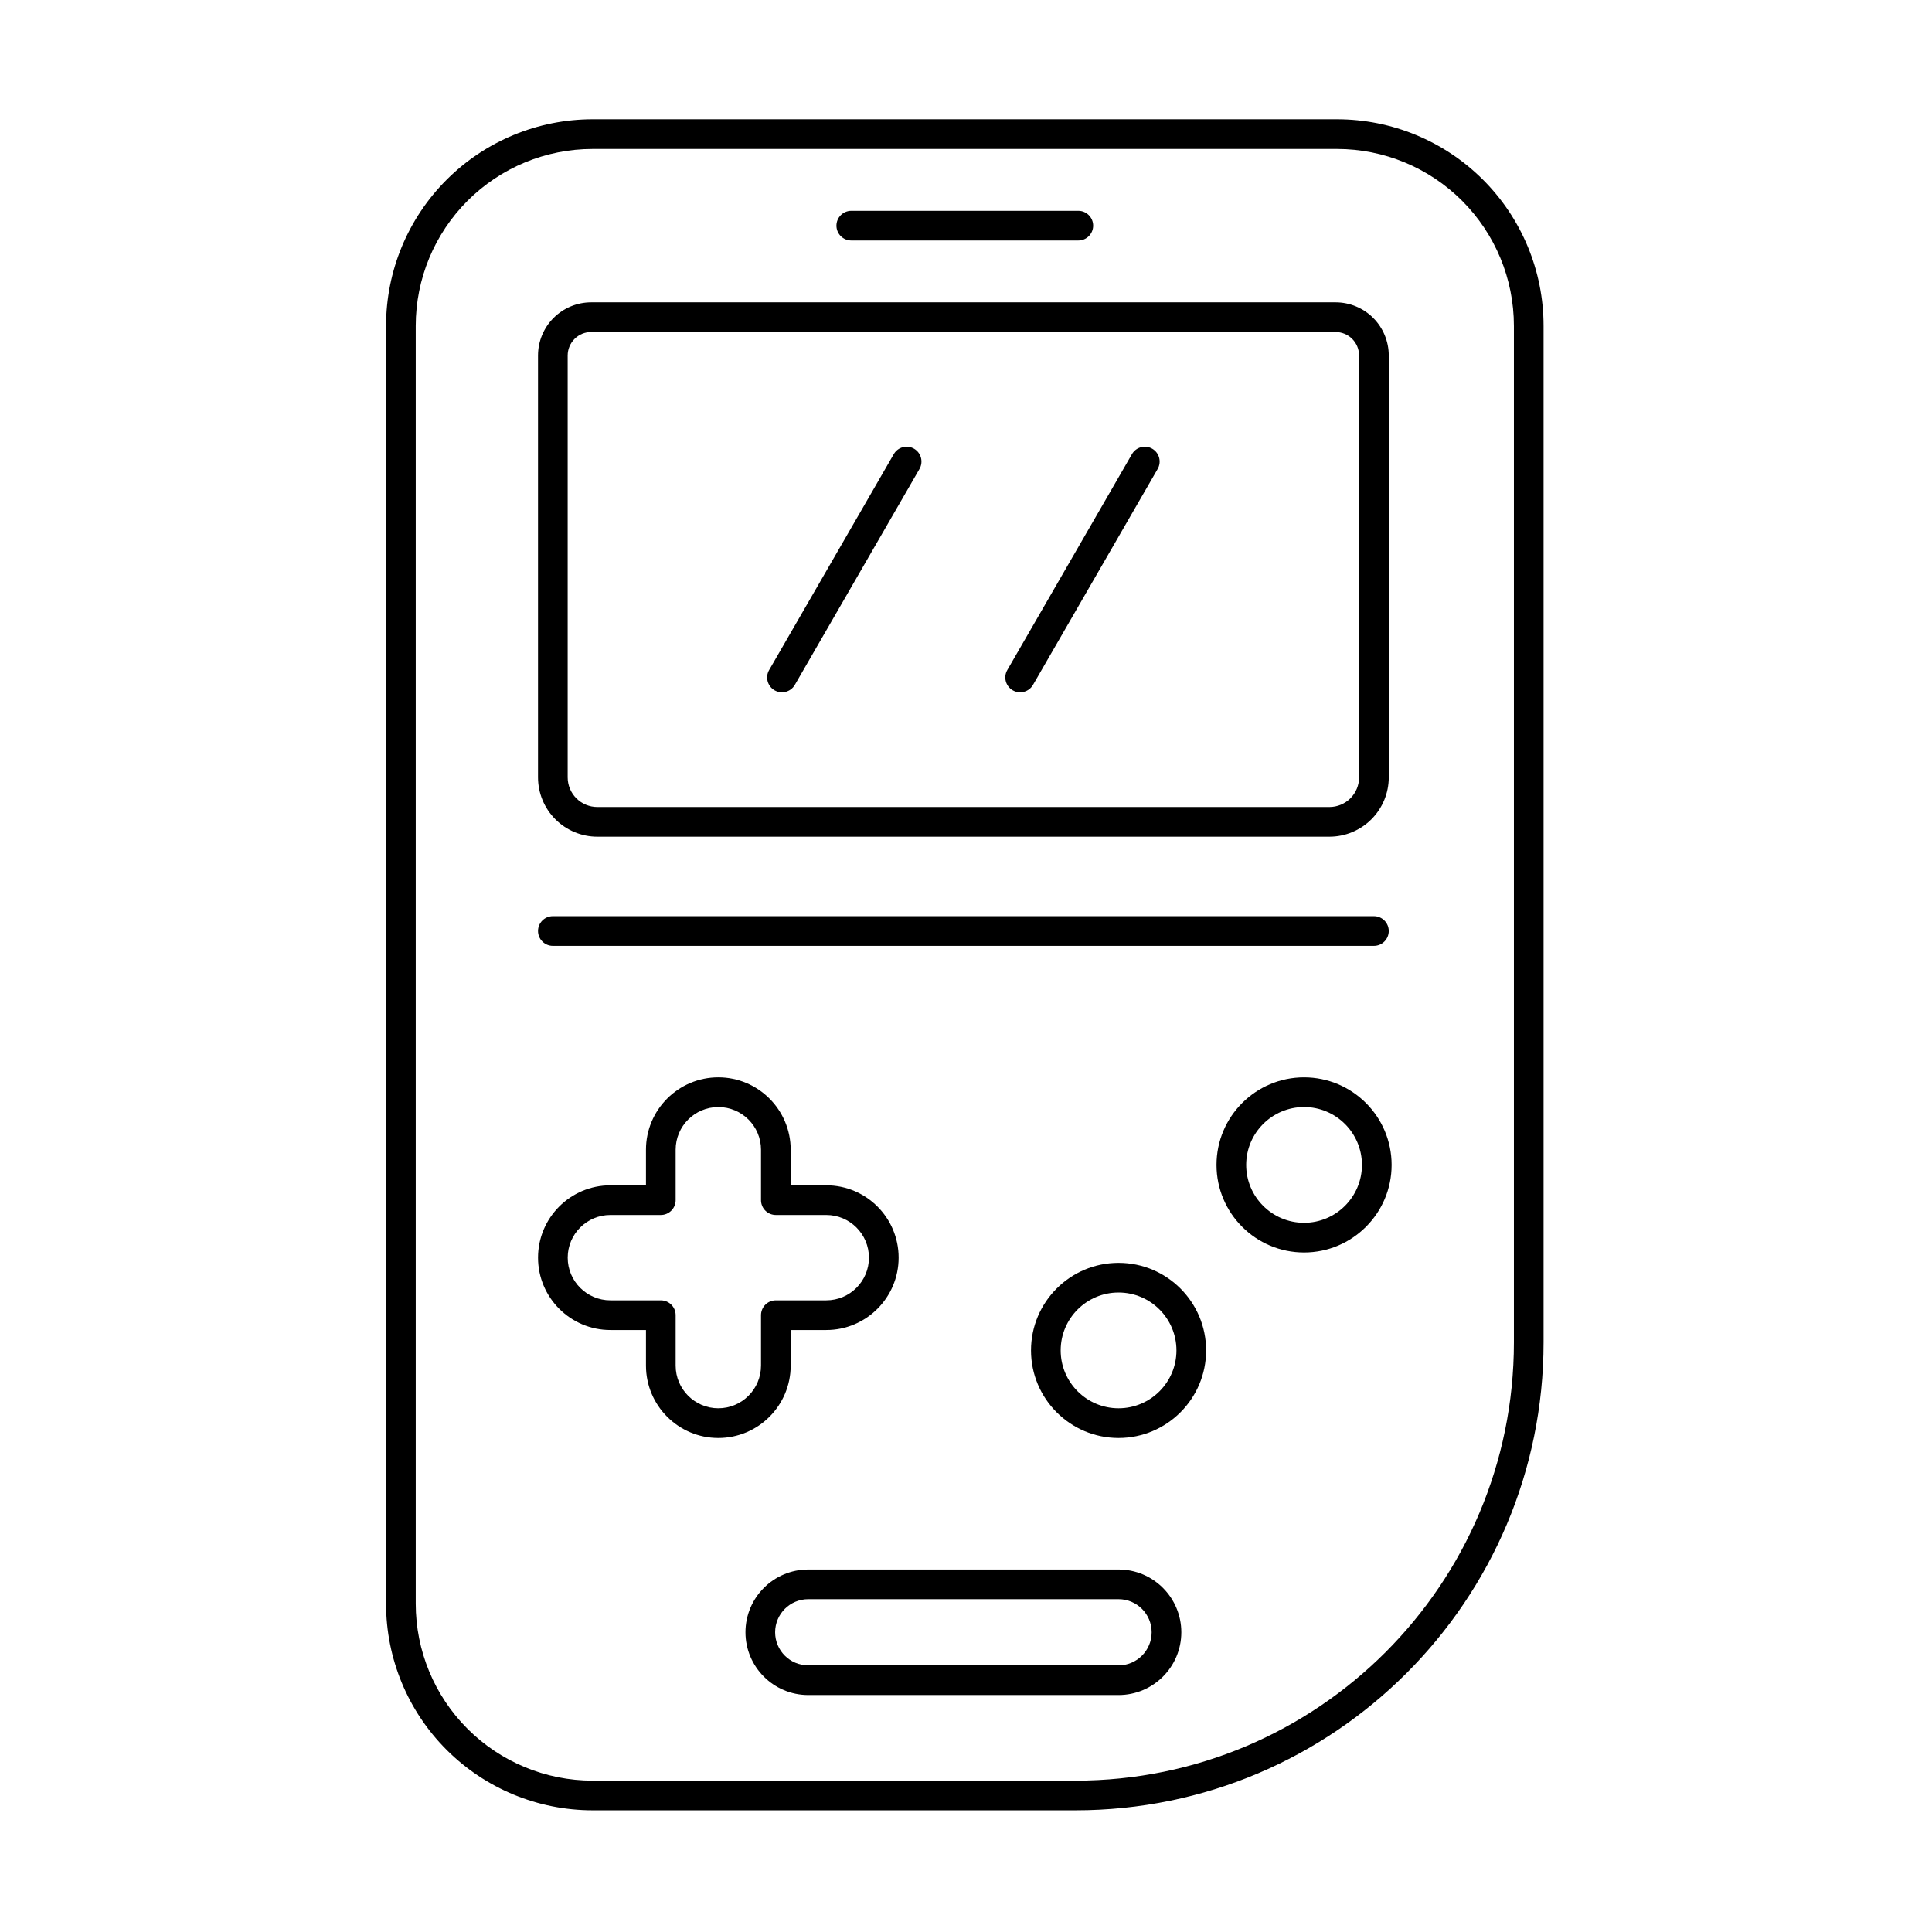 <?xml version="1.0" encoding="UTF-8"?>
<!-- Uploaded to: ICON Repo, www.svgrepo.com, Generator: ICON Repo Mixer Tools -->
<svg fill="#000000" width="800px" height="800px" version="1.1" viewBox="144 144 512 512" xmlns="http://www.w3.org/2000/svg">
 <g fill-rule="evenodd">
  <path d="m553.06 230.35c0-14.52-5.766-28.441-16.031-38.707s-24.191-16.035-38.707-16.035h-197.27c-14.52 0-28.441 5.769-38.707 16.035s-16.035 24.188-16.035 38.707v338.66c0 14.52 5.769 28.441 16.035 38.707s24.188 16.031 38.707 16.031h127.97c68.508 0 124.04-55.535 124.04-124.04v-269.36zm-7.859 0v269.36c0 64.164-52.016 116.18-116.18 116.18h-127.97c-12.434 0-24.355-4.941-33.148-13.73-8.793-8.793-13.73-20.715-13.73-33.148v-338.66c0-12.434 4.938-24.355 13.73-33.148 8.793-8.793 20.715-13.73 33.148-13.73h197.27c12.434 0 24.355 4.938 33.148 13.73 8.793 8.793 13.73 20.715 13.73 33.148z"/>
  <path d="m302.3 365.73h194.01c4.172 0 8.172-1.656 11.121-4.606 2.949-2.949 4.606-6.949 4.606-11.117v-111.79c0-3.738-1.484-7.324-4.129-9.965-2.641-2.644-6.227-4.129-9.965-4.129h-197.27c-3.738 0-7.324 1.484-9.965 4.129-2.644 2.641-4.129 6.227-4.129 9.965v111.79c0 4.172 1.656 8.168 4.606 11.117s6.949 4.606 11.117 4.606zm0-7.863c-2.086 0-4.082-0.828-5.559-2.301-1.473-1.473-2.301-3.473-2.301-5.559v-111.79c0-1.652 0.656-3.238 1.824-4.406 1.168-1.168 2.754-1.824 4.406-1.824h197.27c1.652 0 3.238 0.656 4.406 1.824 1.168 1.168 1.824 2.754 1.824 4.406v111.79c0 2.086-0.828 4.086-2.301 5.559-1.477 1.473-3.477 2.301-5.562 2.301z"/>
  <path d="m380.86 264.35-33.031 57.215c-1.086 1.879-0.441 4.285 1.438 5.371 1.879 1.086 4.285 0.441 5.371-1.438l33.031-57.215c1.086-1.879 0.441-4.285-1.438-5.371-1.879-1.086-4.285-0.441-5.371 1.441z"/>
  <path d="m443.98 264.35-33.035 57.215c-1.086 1.879-0.441 4.285 1.441 5.371 1.879 1.086 4.285 0.441 5.371-1.438l33.031-57.215c1.086-1.879 0.441-4.285-1.438-5.371-1.879-1.086-4.285-0.441-5.371 1.441z"/>
  <path d="m315.19 458.12h-9.434c-10.582 0-19.172 8.59-19.172 19.172s8.59 19.176 19.172 19.176h9.434v9.434c0 10.582 8.59 19.176 19.172 19.176s19.176-8.59 19.176-19.176v-9.434h9.434c10.582 0 19.176-8.59 19.176-19.176 0-10.582-8.59-19.172-19.176-19.172h-9.434v-9.434c0-10.582-8.59-19.176-19.176-19.176-10.582 0-19.172 8.59-19.172 19.176zm3.93 7.863c2.172 0 3.934-1.762 3.934-3.93v-13.363c0-6.242 5.066-11.312 11.309-11.312s11.312 5.066 11.312 11.312v13.363c0 2.172 1.762 3.93 3.93 3.93h13.363c6.242 0 11.312 5.066 11.312 11.309 0 6.242-5.066 11.312-11.312 11.312h-13.363c-2.172 0-3.93 1.762-3.93 3.93v13.363c0 6.242-5.066 11.312-11.312 11.312-6.242 0-11.309-5.066-11.309-11.312v-13.363c0-2.172-1.762-3.93-3.934-3.93h-13.363c-6.242 0-11.309-5.066-11.309-11.312 0-6.242 5.066-11.309 11.309-11.309z"/>
  <path d="m489.59 429.51c-12.805 0-23.203 10.398-23.203 23.203 0 12.805 10.398 23.203 23.203 23.203 12.805 0 23.203-10.395 23.203-23.203 0-12.805-10.398-23.203-23.203-23.203zm0 7.863c8.465 0 15.34 6.875 15.34 15.34s-6.875 15.34-15.34 15.34-15.34-6.875-15.34-15.34 6.875-15.34 15.34-15.34z"/>
  <path d="m440.43 478.67c-12.805 0-23.203 10.395-23.203 23.203 0 12.805 10.398 23.203 23.203 23.203 12.805 0 23.203-10.398 23.203-23.203s-10.398-23.203-23.203-23.203zm0 7.859c8.465 0 15.34 6.875 15.34 15.34s-6.871 15.34-15.34 15.34c-8.465 0-15.34-6.875-15.34-15.34s6.871-15.34 15.34-15.34z"/>
  <path d="m358.19 593.2h82.238c9.18 0 16.633-7.453 16.633-16.633s-7.453-16.633-16.633-16.633h-82.238c-9.18 0-16.633 7.453-16.633 16.633s7.453 16.633 16.633 16.633zm0-7.863c-4.844 0-8.773-3.93-8.773-8.77s3.93-8.77 8.773-8.77h82.238c4.844 0 8.77 3.93 8.77 8.77 0 4.844-3.93 8.77-8.77 8.77z"/>
  <path d="m290.51 394.66h217.59c2.172 0 3.934-1.762 3.934-3.934 0-2.168-1.762-3.93-3.934-3.93h-217.59c-2.168 0-3.93 1.762-3.93 3.93 0 2.172 1.762 3.934 3.93 3.934z"/>
  <path d="m369.6 207.73h60.168c2.172 0 3.93-1.762 3.93-3.93 0-2.172-1.762-3.934-3.93-3.934h-60.168c-2.172 0-3.934 1.762-3.934 3.934 0 2.168 1.762 3.93 3.934 3.93z"/>
 </g>
</svg>